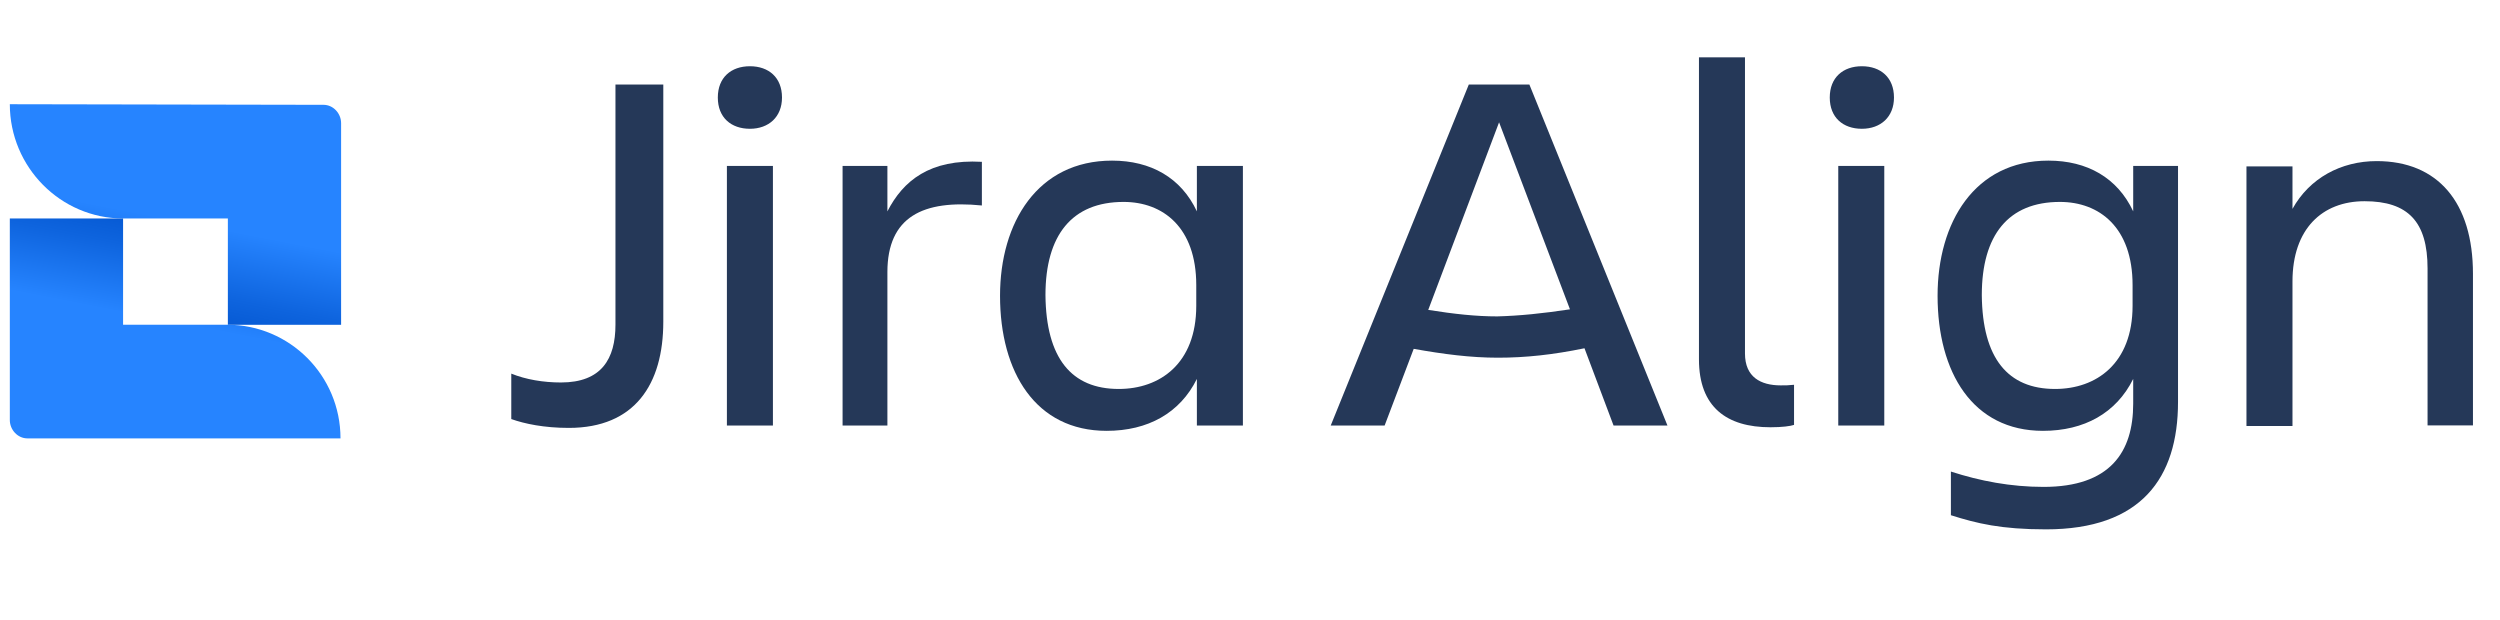 <svg width="125" height="31" viewBox="0 0 125 31" fill="none" xmlns="http://www.w3.org/2000/svg">
<g id="logo-gradient-blue-jira-align" clip-path="url(#clip0_3142_76004)">
<g id="logo-gradient-blue-jira-align_2">
<g id="Jira Align">
<path id="Vector" d="M30.773 4.227H33.165V16.085C33.165 19.212 31.742 21.395 28.441 21.395C27.2 21.395 26.231 21.189 25.564 20.953V18.681C26.291 18.976 27.169 19.124 28.048 19.124C30.076 19.124 30.773 17.944 30.773 16.233V4.227Z" fill="#253858"/>
<path id="Vector_2" d="M37.496 3.312C38.434 3.312 39.1 3.873 39.1 4.876C39.1 5.849 38.434 6.439 37.496 6.439C36.557 6.439 35.891 5.879 35.891 4.876C35.891 3.873 36.557 3.312 37.496 3.312ZM36.345 8.298H38.646V21.278H36.345V8.298Z" fill="#253858"/>
<path id="Vector_3" d="M44.37 21.278H42.129V8.298H44.37V10.569C45.157 9.036 46.489 7.944 49.094 8.091V10.274C46.156 9.979 44.37 10.835 44.37 13.608V21.278Z" fill="#253858"/>
<path id="Vector_4" d="M59.844 18.946C58.996 20.657 57.391 21.542 55.332 21.542C51.789 21.542 50.002 18.622 50.002 14.787C50.002 11.129 51.879 8.031 55.604 8.031C57.542 8.031 59.056 8.887 59.844 10.568V8.297H62.145V21.277H59.844V18.946ZM55.937 19.448C57.996 19.448 59.813 18.179 59.813 15.288V14.256C59.813 11.365 58.148 10.096 56.179 10.096C53.605 10.096 52.273 11.748 52.273 14.757C52.303 17.914 53.575 19.448 55.937 19.448Z" fill="#253858"/>
<path id="Vector_5" d="M70.685 17.442L69.231 21.277H66.536L73.44 4.227H76.469L83.373 21.277H80.678L79.224 17.413C77.65 17.737 76.287 17.885 74.894 17.885C73.531 17.885 72.169 17.708 70.685 17.442ZM78.498 15.466L74.954 6.115L71.412 15.495C72.714 15.702 73.804 15.82 74.864 15.82C75.984 15.79 77.135 15.672 78.498 15.466Z" fill="#253858"/>
<path id="Vector_6" d="M88.521 21.363C86.341 21.363 84.948 20.36 84.948 17.971V2.867H87.249V17.676C87.249 18.856 88.037 19.269 89.036 19.269C89.278 19.269 89.43 19.269 89.702 19.239V21.245C89.52 21.305 89.127 21.363 88.521 21.363Z" fill="#253858"/>
<path id="Vector_7" d="M93.093 3.312C94.032 3.312 94.699 3.873 94.699 4.876C94.699 5.849 94.032 6.439 93.093 6.439C92.155 6.439 91.488 5.879 91.488 4.876C91.488 3.873 92.155 3.312 93.093 3.312ZM91.913 8.298H94.214V21.278H91.913V8.298Z" fill="#253858"/>
<path id="Vector_8" d="M106.66 18.946C105.812 20.657 104.207 21.542 102.148 21.542C98.635 21.542 96.879 18.622 96.879 14.787C96.879 11.129 98.726 8.031 102.421 8.031C104.358 8.031 105.872 8.887 106.66 10.568V8.297H108.901V20.097C108.901 23.902 107.054 26.468 102.299 26.468C100.058 26.468 98.847 26.174 97.545 25.761V23.578C98.998 24.05 100.542 24.345 102.178 24.345C105.509 24.345 106.66 22.604 106.66 20.185V18.946ZM102.753 19.448C104.813 19.448 106.629 18.179 106.629 15.288V14.256C106.629 11.365 104.964 10.096 102.995 10.096C100.422 10.096 99.09 11.748 99.09 14.757C99.12 17.914 100.391 19.448 102.753 19.448Z" fill="#253858"/>
<path id="Vector_9" d="M123.678 21.27H121.378V13.424C121.378 11.093 120.408 10.061 118.228 10.061C116.108 10.061 114.624 11.447 114.624 14.073V21.3H112.323V8.32H114.624V10.444C115.472 8.91 117.047 8.055 118.834 8.055C121.892 8.055 123.648 10.12 123.648 13.689V21.27H123.678Z" fill="#253858"/>
</g>
<g id="Icon">
<path id="Vector_10" d="M0.491 5.211C0.491 8.357 3.035 10.923 6.154 10.923H11.393V16.239H17.055V6.158C17.055 5.669 16.662 5.241 16.177 5.241L0.491 5.211Z" fill="url(#paint0_linear_3142_76004)"/>
<path id="Vector_2_2" d="M17.025 21.919C17.025 18.773 14.482 16.237 11.363 16.237H6.154V10.922H0.491V21.003C0.491 21.491 0.885 21.919 1.369 21.919H17.025Z" fill="url(#paint1_linear_3142_76004)"/>
</g>
</g>
</g>
<defs>
<linearGradient id="paint0_linear_3142_76004" x1="7.428" y1="17.663" x2="8.736" y2="10.992" gradientUnits="userSpaceOnUse">
<stop offset="0.15" stop-color="#0052CC"/>
<stop offset="0.503" stop-color="#0E64DE"/>
<stop offset="1" stop-color="#2684FF"/>
</linearGradient>
<linearGradient id="paint1_linear_3142_76004" x1="10.102" y1="9.478" x2="8.794" y2="16.149" gradientUnits="userSpaceOnUse">
<stop offset="0.15" stop-color="#0052CC"/>
<stop offset="0.503" stop-color="#0E64DE"/>
<stop offset="1" stop-color="#2684FF"/>
</linearGradient>
<clipPath id="clip0_3142_76004">
<rect width="124" height="30" fill="white" transform="translate(0.158 0.289)"/>
</clipPath>
</defs>
</svg>
